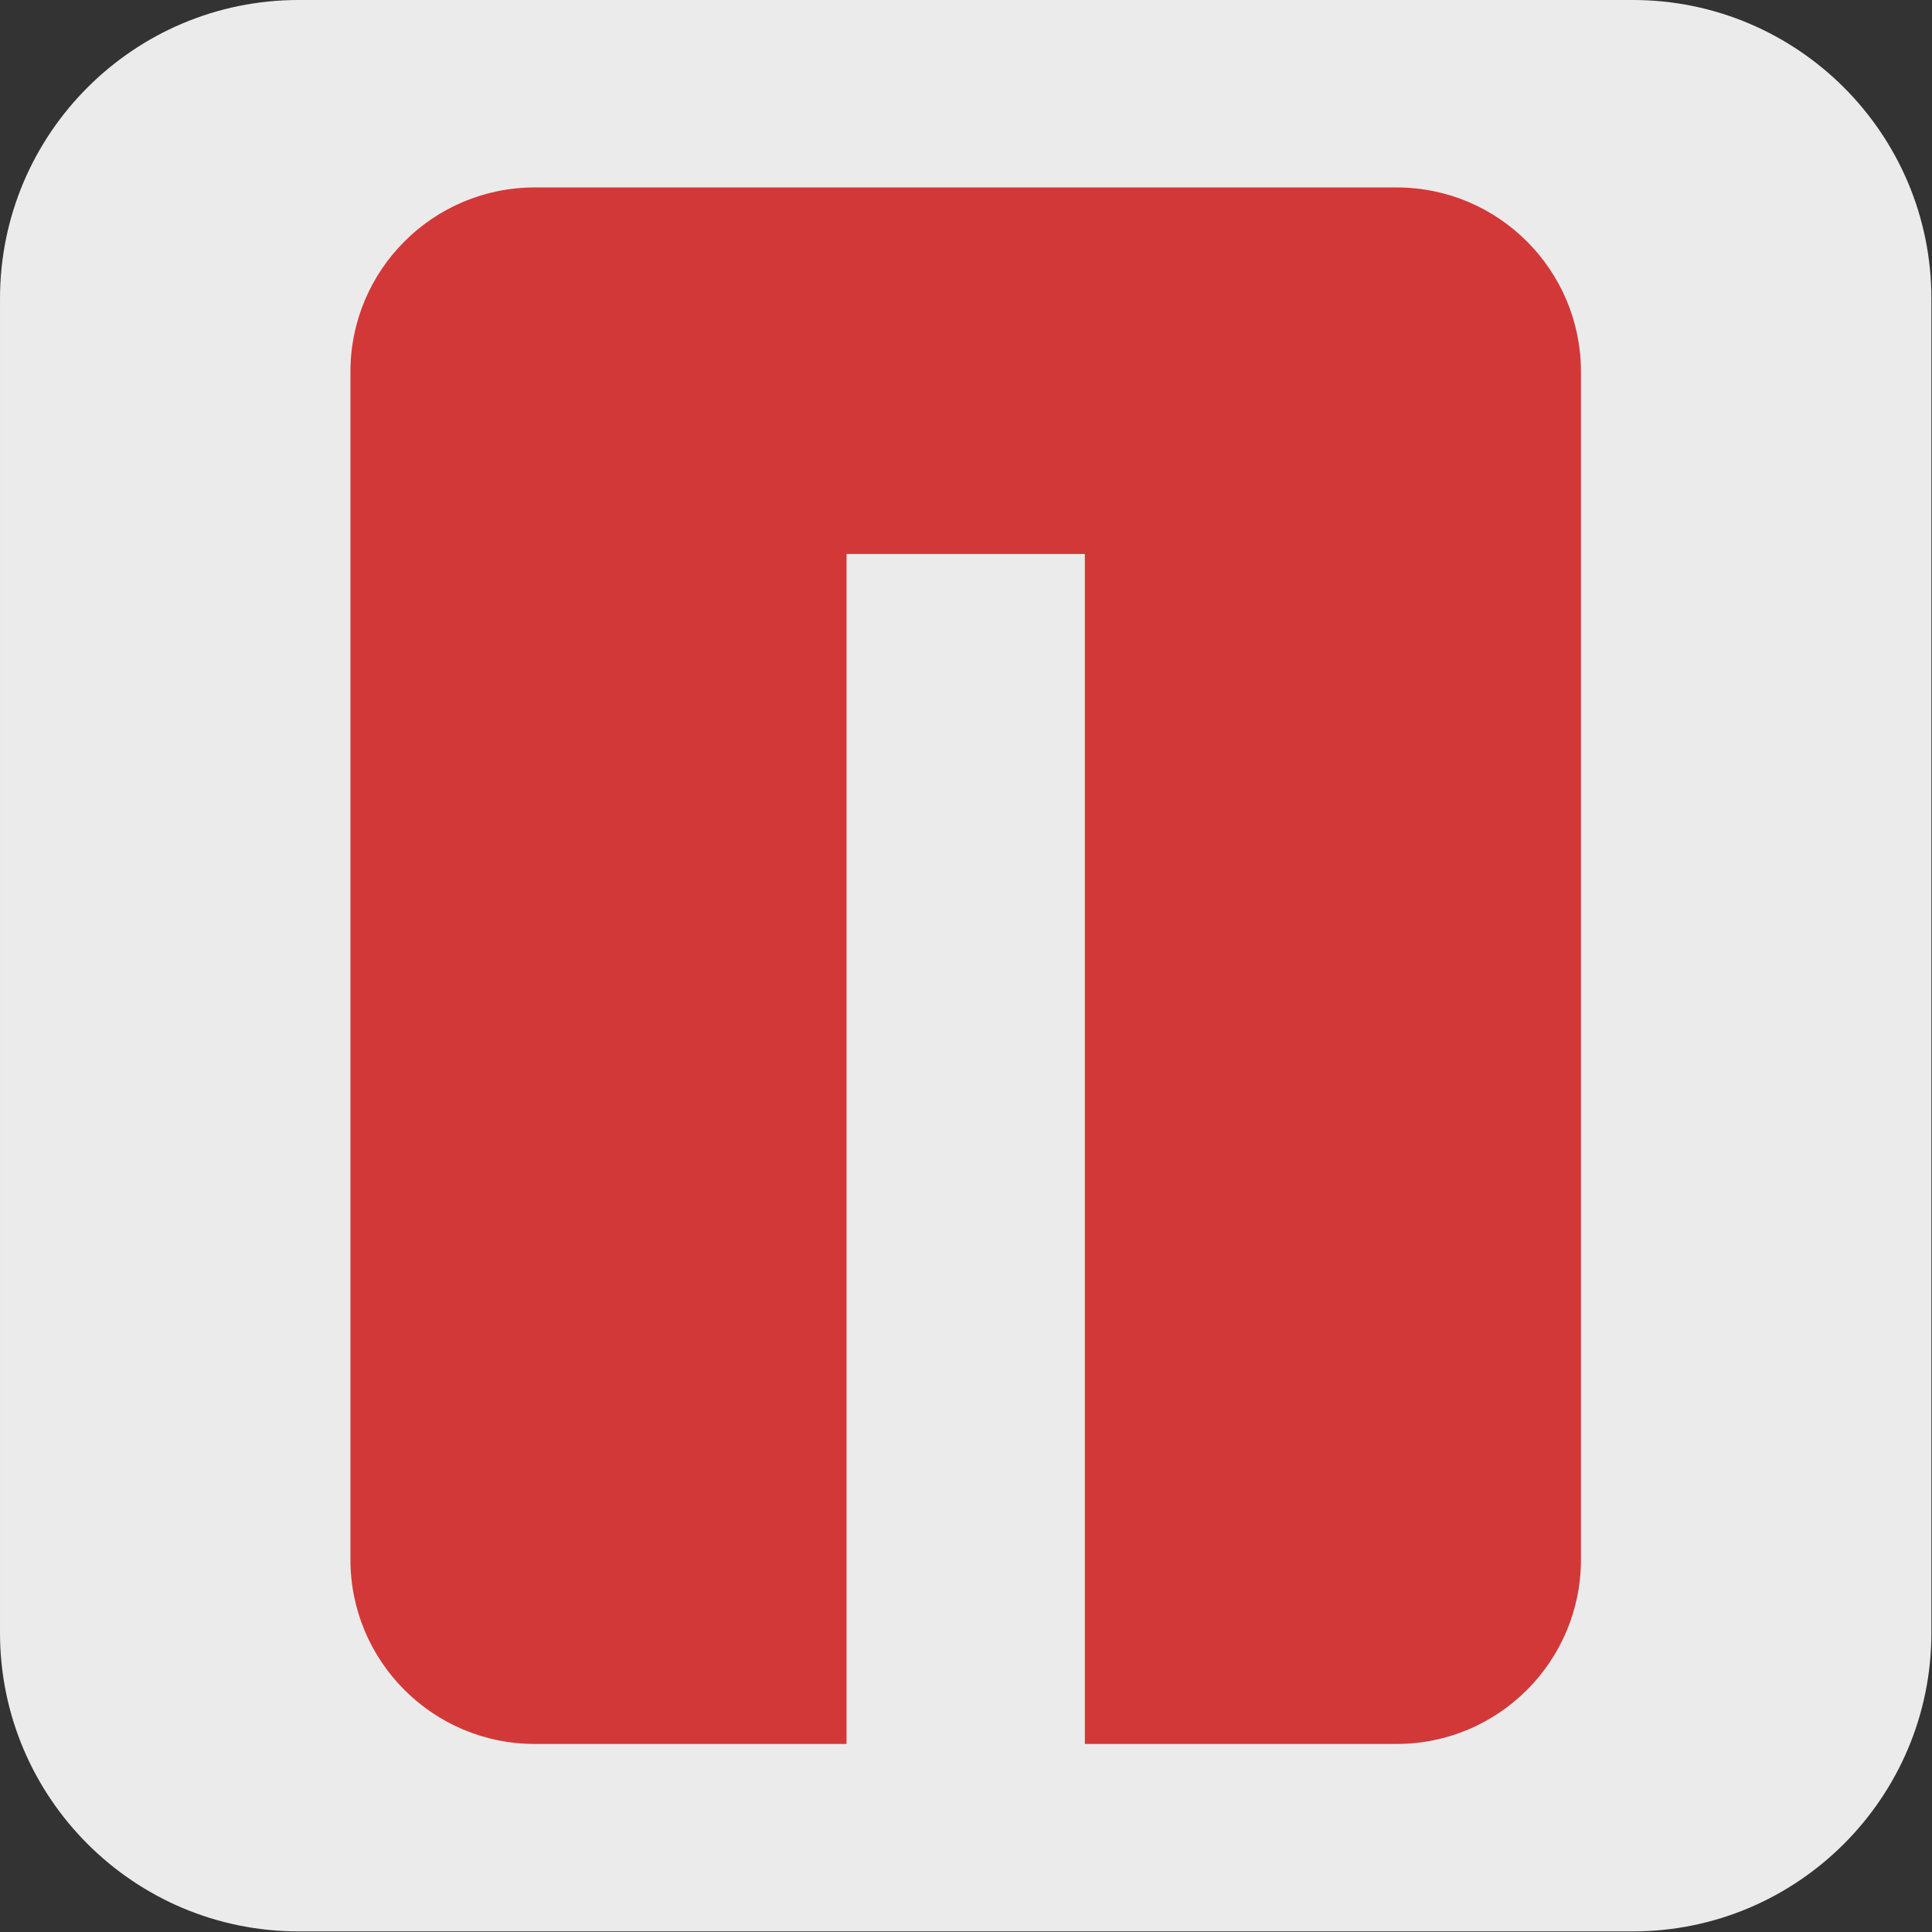<?xml version="1.0" encoding="UTF-8" standalone="no"?><!DOCTYPE svg PUBLIC "-//W3C//DTD SVG 1.1//EN" "http://www.w3.org/Graphics/SVG/1.1/DTD/svg11.dtd"><svg width="100%" height="100%" viewBox="0 0 1067 1067" version="1.1" xmlns="http://www.w3.org/2000/svg" xmlns:xlink="http://www.w3.org/1999/xlink" xml:space="preserve" xmlns:serif="http://www.serif.com/" style="fill-rule:evenodd;clip-rule:evenodd;stroke-linejoin:round;stroke-miterlimit:2;"><rect x="0" y="0" width="1067" height="1067" fill="#333333" stroke="none"/><g><path d="M1066.67,164.895l-0,736.876c-0,91.009 -73.887,164.896 -164.896,164.896l-736.876,-0c-91.008,-0 -164.895,-73.887 -164.895,-164.896l0,-736.876c0,-91.008 73.887,-164.895 164.895,-164.895l736.876,0c91.009,0 164.896,73.887 164.896,164.895Z" style="fill:#ebebeb;"/><path d="M467.527,963.143l-172.213,-0c-56.17,-0 -101.771,-45.602 -101.771,-101.772l-0,-656.071c-0,-56.17 45.601,-101.776 101.771,-101.776l476.035,0c56.17,0 101.775,45.606 101.775,101.776l0,656.071c0,56.17 -45.605,101.772 -101.775,101.772l-172.209,-0l-0,-657.171l-131.613,-0l0,657.171Z" style="fill:#d33838;"/></g></svg>
